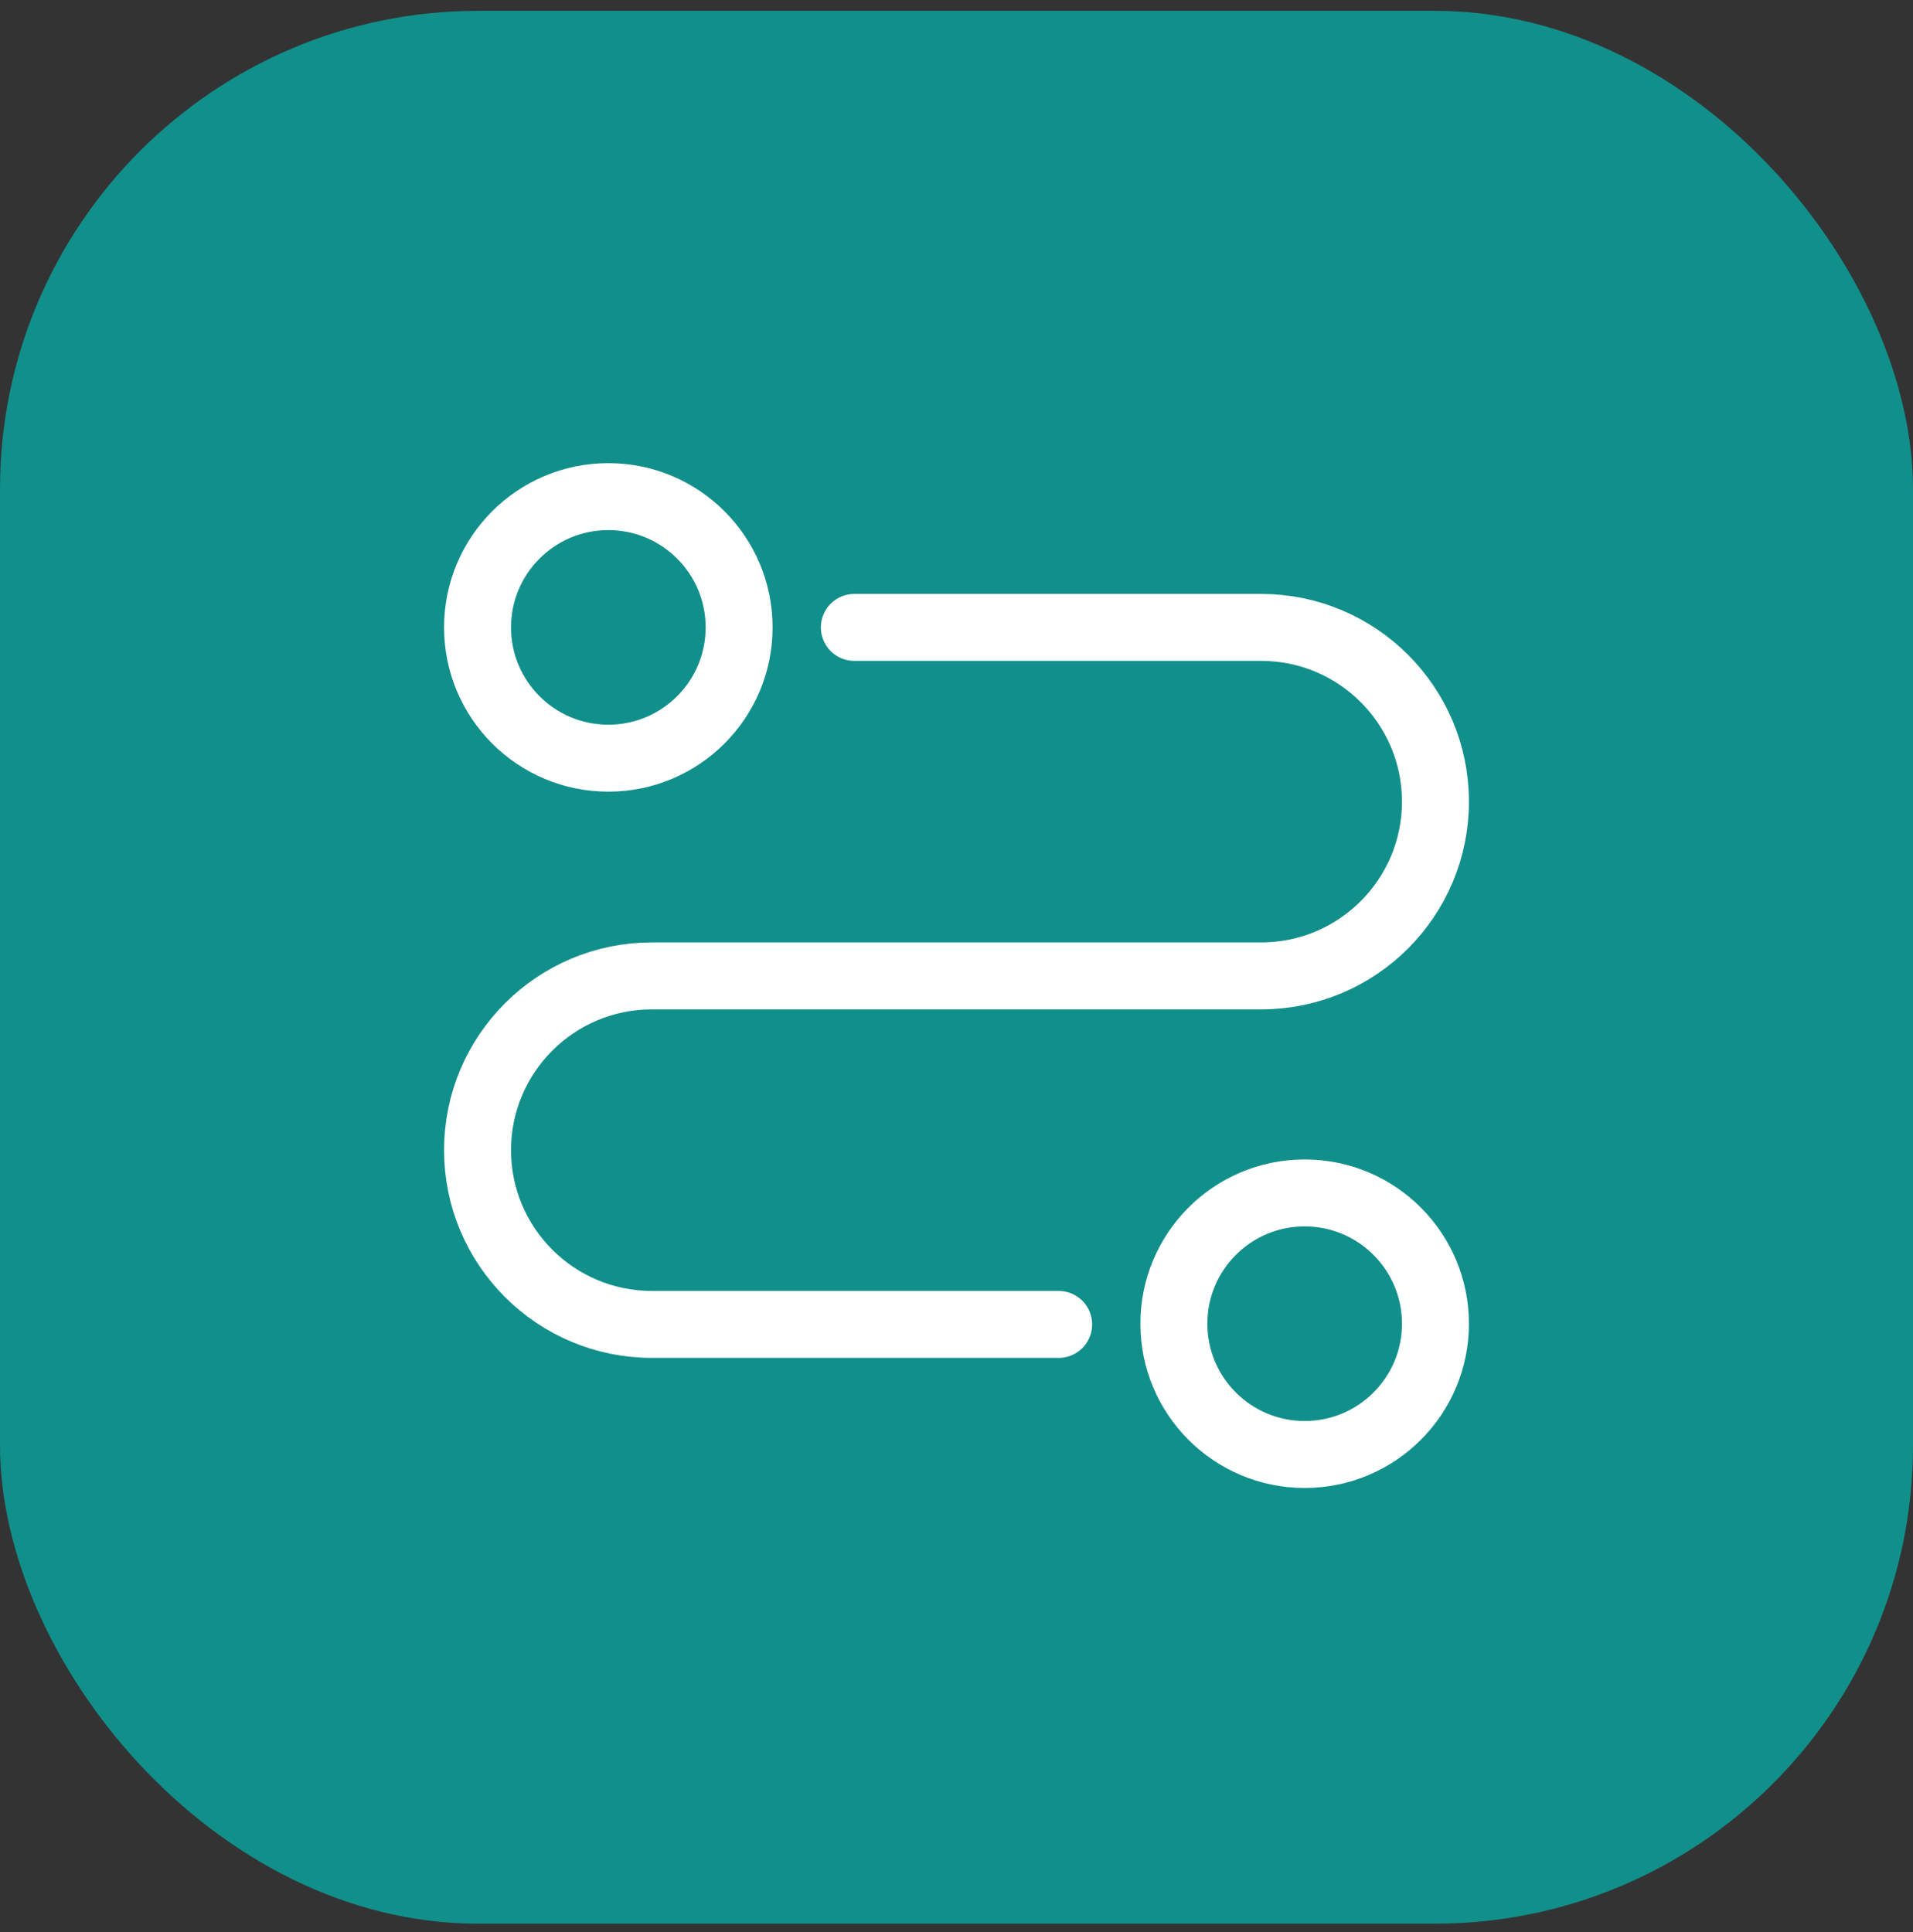 <?xml version="1.0" encoding="UTF-8"?> <svg xmlns="http://www.w3.org/2000/svg" width="100" height="101" viewBox="0 0 100 101" fill="none"><rect x="0" y="0" width="100" height="101" fill="#333333" stroke="none"/><rect y="0.566" width="100" height="100" rx="25" fill="#118F8B"></rect><path d="M31.8 39.636C35.576 39.636 38.637 36.575 38.637 32.799C38.637 29.023 35.576 25.962 31.8 25.962C28.024 25.962 24.963 29.023 24.963 32.799C24.963 36.575 28.024 39.636 31.8 39.636Z" stroke="white" stroke-width="3.5" stroke-linecap="round" stroke-linejoin="round"></path><path d="M68.2 76.037C71.976 76.037 75.037 72.976 75.037 69.2C75.037 65.424 71.976 62.363 68.2 62.363C64.424 62.363 61.363 65.424 61.363 69.2C61.363 72.976 64.424 76.037 68.2 76.037Z" stroke="white" stroke-width="3.5" stroke-linecap="round" stroke-linejoin="round"></path><path d="M44.66 32.799H65.927C70.954 32.799 75.037 36.882 75.037 41.908C75.037 46.935 70.954 51.018 65.927 51.018H34.073C29.046 51.018 24.963 55.101 24.963 60.128C24.963 65.154 29.046 69.237 34.073 69.237H55.34" stroke="white" stroke-width="3.5" stroke-linecap="round" stroke-linejoin="round"></path></svg> 